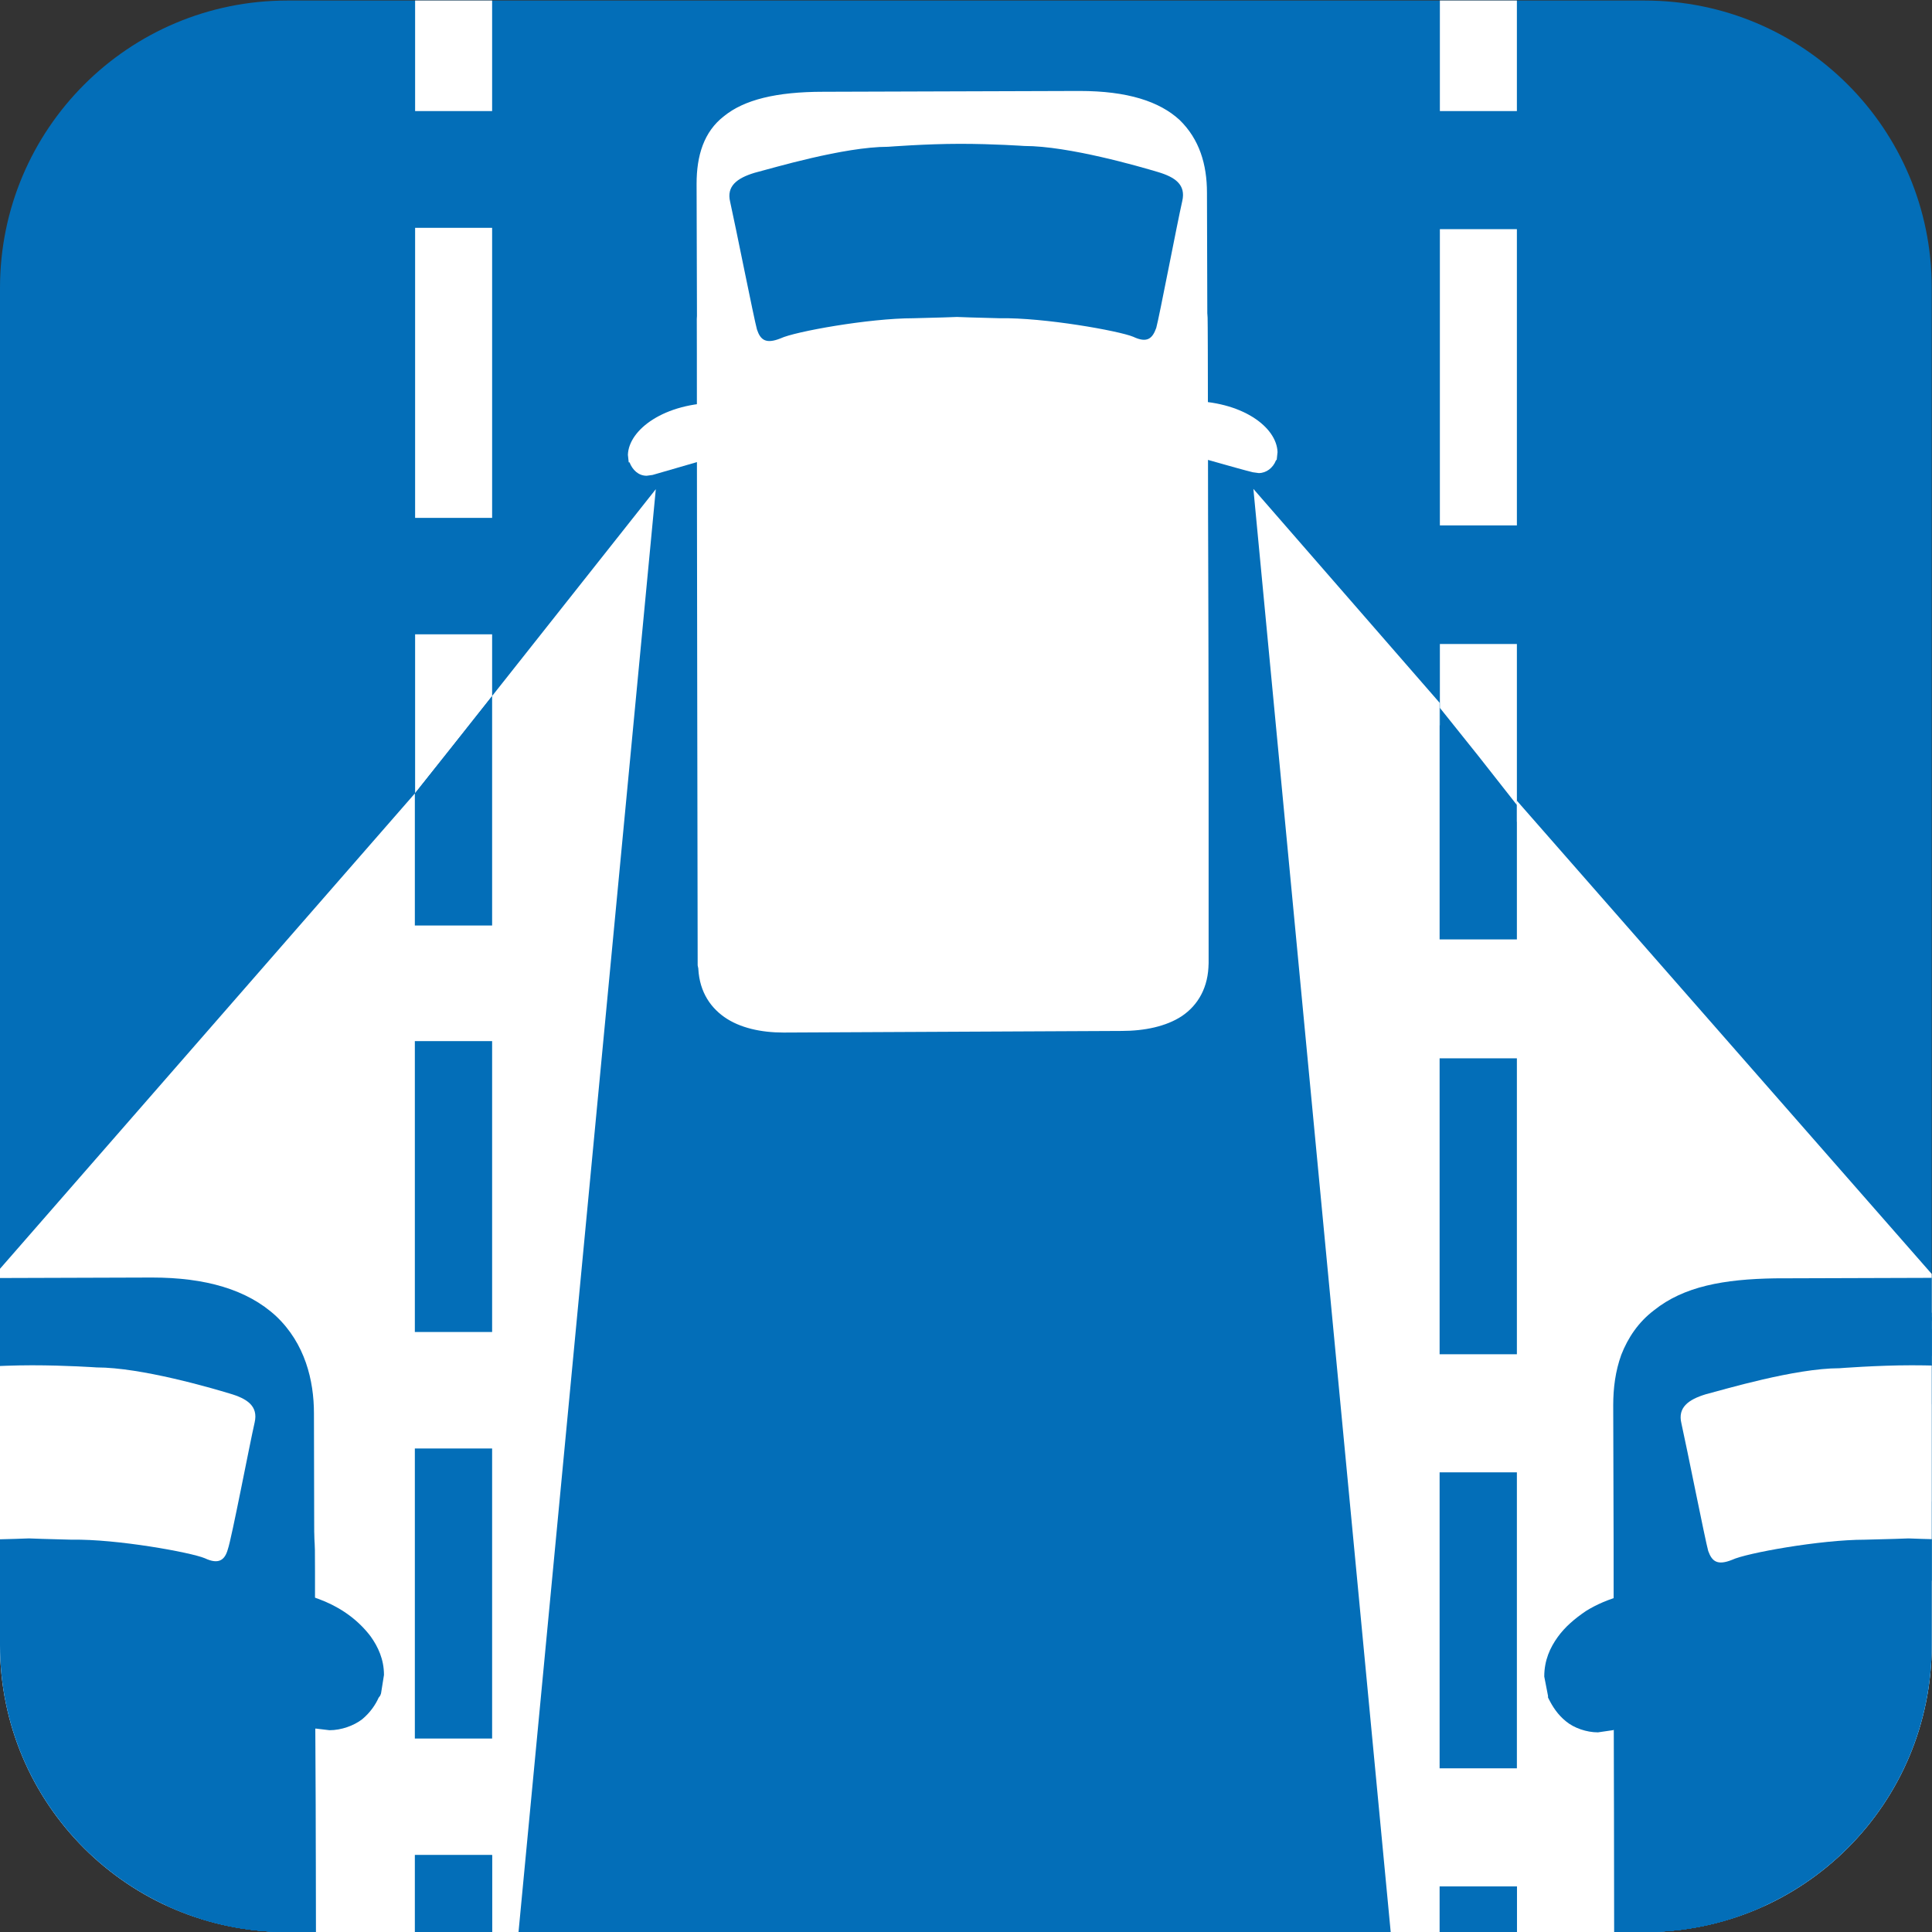 <?xml version="1.0" encoding="UTF-8"?><svg id="_レイヤー_1" xmlns="http://www.w3.org/2000/svg" width="25.4mm" height="25.4mm" xmlns:xlink="http://www.w3.org/1999/xlink" viewBox="0 0 72 72"><rect x="0" y="0" width="72" height="72" fill="#333333" stroke="none"/><defs><style>.cls-1{fill:none;}.cls-2{fill:#036eb8;}.cls-3{fill:#fff;}.cls-4{clip-path:url(#clippath);}</style><clipPath id="clippath"><path class="cls-1" d="M0,61.31V10.73C0,4.81,4.79.02,10.71.02h50.58c5.92,0,10.7,4.78,10.7,10.7v50.58c0,5.92-4.78,10.7-10.7,10.7H10.71C4.79,72.01,0,67.23,0,61.31"/></clipPath></defs><g class="cls-4"><path class="cls-2" d="M0,61.31V10.73C0,4.81,4.79.02,10.71.02h50.58c5.92,0,10.7,4.78,10.7,10.7v50.58c0,5.92-4.78,10.7-10.7,10.7H10.71C4.79,72.01,0,67.23,0,61.31"/><polygon class="cls-3" points="55.1 .02 53.66 .02 53.66 4.14 55.1 4.14 56.53 4.14 56.53 .02 55.1 .02"/><polygon class="cls-3" points="55.1 8.54 53.66 8.54 53.66 19.58 55.1 19.58 56.53 19.58 56.53 8.54 55.1 8.54"/><polygon class="cls-3" points="55.1 24 53.66 24 53.66 27.02 55.1 28.81 56.53 30.64 56.53 24 55.1 24"/><polygon class="cls-3" points="16.9 .02 15.47 .02 15.47 4.14 16.9 4.14 18.34 4.14 18.34 .02 16.9 .02"/><polygon class="cls-3" points="16.9 23.64 15.47 23.64 15.47 29.56 16.9 27.76 18.34 25.94 18.34 23.64 16.9 23.64"/><polygon class="cls-3" points="16.9 8.49 15.47 8.49 15.47 19.3 16.9 19.3 18.34 19.3 18.34 8.49 16.9 8.49"/><polygon class="cls-2" points="16.9 38.8 15.47 38.8 15.47 49.64 16.9 49.64 18.34 49.64 18.34 38.8 16.9 38.8"/><polygon class="cls-2" points="16.9 27.76 15.47 29.56 15.47 34.48 16.9 34.48 18.34 34.48 18.34 25.94 16.9 27.76"/><polygon class="cls-2" points="16.9 53.98 15.47 53.98 15.47 64.79 16.9 64.79 18.34 64.79 18.34 53.98 16.9 53.98"/><polygon class="cls-2" points="55.1 28.18 53.66 26.38 53.66 35.01 55.1 35.01 56.53 35.01 56.53 30 55.1 28.18"/><polygon class="cls-2" points="55.1 39.43 53.66 39.43 53.66 50.47 55.1 50.47 56.53 50.47 56.53 39.43 55.1 39.43"/><polygon class="cls-2" points="55.1 54.86 53.66 54.86 53.66 65.9 55.1 65.9 56.53 65.9 56.53 54.86 55.1 54.86"/><path class="cls-2" d="M27.63,36.39l-.36-1.41-1.13.3-1.02.25-.08,1.05v.11c0,.22.06.66.33,1.19.28.5.83,1,1.55,1.3l.06.03-.06-.03c.47.17.86.28,1.3.28.44.03.94-.14,1.27-.47.36-.3.47-.66.53-.86l.03-.14v-2.16l-1.24-.19-.06.41.19-.39-.14-.03-.06.41.19-.39-.08-.08-.58-.86-1,.25.36,1.41-1.22.8c.75,1.08,1.74,1.3,1.96,1.33l.19-1.44h-1.44v.75h1.44l-1.41-.3,1.24.25-.86-.94-.39.69,1.24.25-.86-.94.66.75v-1.02l-.66.28.66.75v-1.02.36l.06-.36h-.06v.36l.06-.36-.25-.06v-.03l-.17-.06-.22.28h.3l-.08-.28-.22.28h.3-1.24l1.24.08v-.08h-1.24l1.24.08-1.44-.11.36,1.41,1.13-.3-.36-1.38-1.22.8,1.22-.8"/><path class="cls-2" d="M43.43,36.34l-.36,1.41,1.16.28.36-1.41-1.47.08,1.11-.06h-1.11v.06l1.11-.06h-1.11.47l-.41-.25-.06.25h.47l-.41-.25.11.06-.08-.08-.03.03.11.06-.08-.08-.14.08h-.03l-.22.08h-.03l.06.36v-.36h-.06l.06.36v-.36,1.02l.66-.75-.66-.28v1.02l.66-.75-.86.94,1.24-.25-.39-.69-.86.94,1.24-.25-1.41.28h1.44v-.75l-1.47.03.25,1.41c.11,0,.41-.06.77-.28.36-.19.8-.53,1.16-1.08l-1.22-.77-.36,1.41.36-1.41-1.24-.77-.08.08.19.36-.06-.39-.14.03.19.36-.06-.39-1.22.19v2.13l.03.14c.06.19.17.55.5.86.36.33.86.5,1.3.5.44-.03.83-.11,1.3-.3h-.03c.75-.28,1.3-.8,1.58-1.3.28-.53.33-.97.33-1.19v-.08l-.05-1.08-2.21-.55-1.02-.25-.55.89,1.24.77"/><path class="cls-2" d="M41.13,37.28l-.03,1.44.5.03h.03l.17-.66-.33.61.17.06.17-.66-.33.61.58-1.13-.91.88.33.25.58-1.13-.91.88,1.02-.97-1.41.06c.03.44.25.75.39.91l1.02-.97-1.41.06,1.47-.06-1.47-.03v.08h1.19l-1.16-.28-.03.28h1.19l-1.16-.28,1.33.3-.64-1.19c-.33.14-.66.64-.69.88l1.33.3-.64-1.19.5.97v-1.08c-.06,0-.19-.03-.5.11l.5.97v-1.08l-12.8.03v1.44l1-1.05-.22-.22-1,1.05h1.47-1.38l.94,1.02c.17-.14.44-.5.44-1.02h-1.38l.94,1.02-.77-.8.36,1.08s.14-.03.41-.28l-.77-.8.36,1.08v-.03.03-.03.03l.47-.06,11.09-.03.03-1.44-.03-1.47-11.09.03c-.36.03-.69.03-1.02.11l-.58.17-.44.3c-.19.17-.47.55-.47,1.08v.64l.66.66.44.39,13.36-.06h.03l.5-.06c.28-.06.77-.36,1-.77.19-.44.17-.69.17-.77v-.03h-.89l.89.03v-.03h-.89l.89.03v-.11c-.03-.53-.3-.88-.5-1.05-.33-.28-.5-.33-.66-.39-.47-.14-.86-.17-1.36-.17h-.03l.03,1.47"/><path class="cls-3" d="M27.63,36.39l-1.13.28s-.06.75.97,1.16c1.02.41,1.11,0,1.11,0v-.75s-.53-.08-.94-.69"/><path class="cls-3" d="M27.63,36.39l-.08-.39-1.16.3-.25.08-.03.25v.06c-.03.19.11,1.05,1.22,1.49.36.14.64.19.89.19l.55-.17.19-.3v-1.16l-.3-.06v.03-.03.03-.03c-.06,0-.42-.08-.69-.53l-.17-.22-.25.06.08.39-.3.19c.5.75,1.13.86,1.19.86l.06-.36h-.36v.75h.36l-.36-.08.19.03-.14-.14-.06.11.19.03-.14-.14.03.06v-.06h-.03l.03.06v-.06h-.08c-.08,0-.3-.03-.61-.17-.77-.33-.72-.75-.75-.77h-.17.17-.17.17l-.36-.03.08.39,1.16-.3-.11-.36-.3.19.3-.19"/><path class="cls-2" d="M29.27,38.33v-1.44h-.06c-.64,0-1.11-.17-1.3-.3-.17-.14-.25-.17-.28-.64v-7.49c0-2.24-.06-19.58-.06-21.63v.03c0-.39.06-.69.11-.86.14-.28.19-.39.61-.61.42-.19,1.22-.36,2.43-.36l9.51-.03v-.08.08-.08.08c1.58,0,2.32.36,2.63.66.33.3.5.72.53,1.52,0,2.02.05,18.97.05,21.18v7.52c-.03.47-.11.5-.28.66-.22.14-.72.28-1.36.28l-12.56.06v2.9l12.56-.06c1.02,0,2.05-.17,2.99-.8.91-.61,1.58-1.77,1.52-3.04v-.69c0-1.71.03-4.87.03-6.83,0-2.21-.06-19.17-.08-21.21.03-1.22-.33-2.6-1.41-3.62-1.08-1-2.63-1.44-4.62-1.44h-.06l.03,1.44v-1.44l-9.51.03c-1.91.03-3.4.3-4.51,1.19-.58.44-.97,1.02-1.22,1.66-.22.61-.3,1.24-.3,1.88v-.03.03c0,2.02.06,19.36.06,21.6v7.49c-.03,1.24.61,2.43,1.52,3.04.94.61,1.96.8,2.96.8h.06v-1.47"/><path class="cls-2" d="M43.34,34.21s0,.75.03,1.69v-.03.03l-.22.28-.5.17-14.22.03-.55-.19-.14-.19-.03-.03v-1.71l-2.9.03v1.69c.03.97.5,1.77,1.13,2.35.64.58,1.49.97,2.49.97l14.24-.03c.97-.03,1.83-.41,2.49-.97.61-.58,1.08-1.38,1.11-2.38v-.03c-.03-.91-.03-1.66-.03-1.66h-2.9"/><path class="cls-2" d="M27.66,9.87l-.58-1.33c-.08.03-.58.25-1.13.72-.55.5-1.22,1.36-1.27,2.57v1.91c0,5.56.03,21.71.03,22.24,0,.39.19.77.36.97.33.39.58.47.8.55.58.22,1.08.25,1.63.25.42,0,.8-.03,1.22-.11.22-.06.42-.14.72-.3l.5-.44c.17-.22.3-.58.3-.94v-.08h-1.27,1.27-1.27,1.27-1.44l1.44.06v-.06h-1.44l1.44.06-1.47-.06,1.44.17.03-.11-1.47-.06,1.44.17-1.44-.17,1.41.36.03-.19-1.44-.17,1.41.36-1.41-.36,1.27.69.14-.33-1.41-.36,1.27.69-1.27-.69.97,1.08.3-.39-1.27-.69.97,1.08-.97-1.08v1.44c.44,0,.8-.22.97-.36l-.97-1.08v1.44-1.44l-.86,1.13c.17.14.5.3.86.3v-1.44l-.86,1.13.86-1.13-1.3.58c.06.11.08.28.44.55l.86-1.13-1.3.58,1.3-.58-1.41.28.11.3,1.3-.58-1.41.28,1.41-.28-1.44.11.03.17,1.41-.28-1.44.11.11-.03-.11.03.11-.03-.11.03v.06l.03.11.03.22.17.33.33.36c.17.14.5.33.89.33.55,0,.91-.3,1.05-.44.3-.36.3-.5.33-.58l.08-.25v-.19c.03-.44.03-3.18.06-19.8v-.14l-1.52-8.16-1.69.72.58,1.33-1.41.25,1.16,6.28,1.41-.28h-1.44c0,9.1-.03,14.05-.03,16.73,0,1.33,0,2.1-.03,2.52v.44l1.16.08-1.16-.14v.06l1.16.08-1.16-.14,1.41.17-1.38-.33-.03.17,1.41.17-1.38-.33,1.41.33-1.3-.61-.11.28,1.41.33-1.3-.61,1.3.61-1.02-1-.28.39,1.3.61-1.02-1,1.02,1v-1.44c-.53,0-.89.28-1.02.44l1.02,1v-1.44,1.44l.97-1.08c-.17-.17-.5-.36-.97-.36v1.44l.97-1.08-.97,1.08,1.35-.53c-.03-.08-.06-.25-.39-.55l-.97,1.08,1.35-.53-1.33.53,1.41-.25-.08-.28-1.33.53,1.41-.25-1.27.22,1.3-.08-.03-.14-1.27.22,1.3-.08-.17-.61-.28-.39c-.14-.14-.5-.41-1.02-.41-.44,0-.77.22-.97.36-.33.33-.33.5-.39.61l-.08.28v.33-.03h1.3l-1.05-.77c-.14.17-.25.47-.25.77h1.3l-1.05-.77.86.64-.42-1c-.06.03-.19.06-.44.36l.86.64-.42-1,.14.33-.11-.36-.03.03.14.33-.11-.36s-.28.06-.55.06l-.61-.06-.17.61.33-.53-.17-.08-.17.61.33-.53-.66,1.02,1-.69-.33-.33-.66,1.02,1-.69-1.11.77h1.33c.03-.33-.11-.61-.22-.77l-1.11.77h1.33v-.03c0-.5-.03-16.68-.03-22.21v-1.77l.3-.53.28-.19.08-.06h.03l-.3-.66.28.66h.03l-.3-.66.28.66-.58-1.33-1.41.25,1.41-.25"/><polygon class="cls-2" points="27.44 28.15 26.22 28.92 26.36 29.17 26.36 32.05 27.8 32.05 26.8 30.97 26.39 31.39 27.36 32.44 27.36 31 26.94 31 26.97 32.44 27.97 31.39 27.52 31 26.53 32.05 27.99 32.05 27.99 28.09 26.56 28.09 27.27 29.37 27.63 29.14 26.91 27.9 26.25 29.17 26.78 29.45 27.44 28.15 26.22 28.92 27.44 28.15 28.1 26.88 27.58 26.6 26.89 26.24 25.84 26.82 25.12 27.24 25.09 32.66 25.97 33.51 26.39 33.9 27.38 33.9 27.94 33.9 28.79 33.1 29.24 32.68 29.27 28.34 28.66 27.37 28.46 27.04 28.1 26.88 27.44 28.15"/><polygon class="cls-2" points="27.66 18.5 26.25 18.72 26.33 19.38 26.36 26.79 27.83 26.79 27.33 25.41 27.05 25.52 27.52 26.9 28.55 25.88 28.08 25.38 27.99 25.22 27.97 14.79 26.5 14.79 26.58 16.23 26.69 16.23 26.64 14.79 25.23 15.18 26.28 18.88 27.66 18.5 26.25 18.72 27.66 18.5 29.07 18.11 27.72 13.27 26.44 13.35 25.06 13.41 25.09 25.83 25.61 27.04 26.5 27.93 27.14 28.56 28.3 28.18 29.27 27.82 29.24 19.16 29.13 18.3 29.1 18.19 29.07 18.11 27.66 18.5"/><polygon class="cls-2" points="27.41 35.59 28.55 36.47 29.27 35.56 29.24 30.86 28.35 30.03 27.94 29.67 26.97 29.67 26.39 29.64 25.53 30.44 25.06 30.89 25.09 36.2 26.14 36.89 26.69 37.28 27.8 36.97 28.24 36.86 28.55 36.47 27.41 35.59 27 34.18 26.56 34.32 26.97 35.7 27.77 34.51 27.36 34.21 26.56 35.42 27.99 35.42 27.97 31.5 26.53 31.52 27.5 32.57 27.94 32.19 26.97 31.11 26.94 32.57 27.36 32.57 27.36 31.11 26.39 32.19 26.83 32.57 27.8 31.5 26.33 31.5 26.36 34.57 26.25 34.68 27.41 35.59 27 34.18 27.41 35.59"/><path class="cls-2" d="M26.91,13.71h-.17c-1.22,0-2.3.3-3.1.8-.41.28-.77.58-1.05.97-.28.39-.5.86-.5,1.47l.14.72v.06l.03.06c.14.28.33.55.64.8.3.28.77.44,1.19.44l.55-.08c.53-.14,2.99-.86,2.99-.86l-.8-2.79s-2.49.72-2.96.86l.03-.03.19.77v-.77h-.19l.19.77v-.77.97l.61-.77-.61-.19v.97l.61-.77-.41.53.61-.28-.19-.25-.41.53.61-.28-1.3.61,1.36-.5-.72.28h.77l-.06-.28-.72.28h.77-.58l.55.19.03-.19h-.58l.55.19-.19-.06.17.08.03-.03-.19-.06.17.08c0-.06.69-.58,1.8-.55h.08l.08-2.9"/><path class="cls-2" d="M43.29,9.84l-.55,1.33.28-.69-.28.69.28-.69-.28.69.41.28.25.44v1.16c.03,4.78.03,22.32.03,22.84h1.33l-1.02-.83c-.14.17-.3.47-.3.83h1.33l-1.02-.83.77.64-.36-.97s-.17.03-.41.33l.77.64-.36-.97.06.17-.03-.17h-.03l.06.17-.03-.17c-.05.03-.36.06-.64.06l-.53-.03h-.03l-.19.72.41-.61-.22-.11-.19.72.41-.61-.69,1,1.02-.66-.33-.33-.69,1,1.02-.66-1.13.72,1.33-.03c0-.25-.08-.53-.19-.69l-1.13.72,1.33-.03-1.44.03h1.44v-.06l-1-.03,1,.06v-.03l-1-.03,1,.06-1.41-.08,1.41.19v-.11l-1.41-.08,1.41.19-1.44-.19,1.38.41.06-.22-1.44-.19,1.38.41-1.38-.41,1.24.75.14-.33-1.38-.41,1.24.75-1.24-.75.91,1.11.33-.36-1.24-.75.91,1.11-.91-1.11v1.44c.39.03.75-.17.91-.33l-.91-1.11v1.44-1.44l-.86,1.19c.17.11.47.28.86.25v-1.44l-.86,1.19.86-1.19-1.33.64c.08.08.11.28.47.55l.86-1.19-1.33.64,1.33-.64-1.44.3.11.33,1.33-.64-1.44.3,1.38-.3-1.41.11.03.19,1.38-.3-1.41.11h.19-.19.19-.19l.03.06v.08l.03.14.08.25.22.39.36.3c.17.08.44.19.75.19.53,0,.91-.3,1.05-.47.3-.36.28-.47.33-.58l.06-.22v-.39c0-.83,0-4.48-.11-19.61l-1.47.03,1.44.25,1.13-6.25-1.44-.25-.55,1.33.55-1.33-1.41-.28-1.16,6.39v.14c.11,15.13.11,18.78.11,19.58v.14l.22.03-.22-.03.22.03-.22-.03,1.33.06-1.3-.14-.03.08,1.33.06-1.3-.14,1.41.14-1.41-.28v.14l1.41.14-1.41-.28,1.44.3-1.33-.61-.11.3,1.44.3-1.33-.61,1.33.61-1.08-1-.25.39,1.33.61-1.08-1,1.08,1v-1.47c-.55,0-.91.3-1.08.47l1.08,1v-1.47,1.47l.86-1.19c-.19-.14-.5-.28-.86-.28v1.47l.86-1.19-.86,1.19,1.3-.64c-.06-.11-.11-.28-.44-.55l-.86,1.19,1.3-.64-1.3.64,1.41-.3-.11-.33-1.3.64,1.41-.3-1.38.28,1.41-.11-.03-.17-1.38.28,1.41-.11-.19.03.19-.03-.19.03.19-.03v-.11l-.03-.14-.08-.28-.22-.36-.36-.3c-.19-.11-.47-.22-.75-.19-.41-.03-.77.17-.94.33-.33.3-.36.47-.41.58l-.08.3-.03.17v.17c0,.36.14.72.3.94.3.39.58.5.77.58.64.22,1.08.25,1.63.25.41,0,.83-.03,1.24-.11.22-.06.41-.11.69-.28l.5-.41c.19-.19.36-.58.36-1v-12c0-2.93,0-5.86-.03-8.1v-4.01c-.06-1.24-.75-2.1-1.3-2.57-.58-.47-1.08-.69-1.16-.72l-1.66-.69-.3,1.77,1.41.28"/><polygon class="cls-2" points="43.62 28.12 42.4 27.35 42.01 27.96 41.79 28.29 41.77 32.63 42.68 33.46 43.09 33.85 44.64 33.85 45.47 33.07 45.94 32.63 45.97 27.18 44.84 26.55 44.14 26.19 42.93 26.85 42.6 27.02 42.4 27.35 43.62 28.12 44.34 29.39 44.84 29.09 44.14 27.85 43.45 29.09 43.81 29.31 44.5 28.04 43.07 28.04 43.04 31.99 44.5 31.99 43.51 30.94 43.07 31.33 44.06 32.41 44.06 30.94 43.67 30.94 43.67 32.41 44.64 31.33 44.23 30.94 43.23 31.99 44.7 32.02 44.7 29.15 44.86 28.87 43.62 28.12 44.34 29.39 43.62 28.12"/><polygon class="cls-2" points="43.31 18.44 41.88 18.25 41.79 19.05 41.77 19.13 41.79 27.73 43.01 28.2 43.9 28.56 45.25 27.18 45.44 26.99 45.86 26.02 45.97 25.77 45.91 13.44 44.5 13.3 43.29 13.19 41.9 18.17 41.88 18.25 43.31 18.44 44.73 18.83 45.75 15.12 44.37 14.74 44.23 16.17 44.34 16.2 44.48 14.74 43.04 14.76 43.07 25.19 42.98 25.36 42.51 25.83 43.54 26.85 44.06 25.52 43.78 25.38 43.26 26.74 44.7 26.74 44.67 19.33 44.75 18.64 43.31 18.44 44.73 18.83 43.31 18.44"/><polygon class="cls-2" points="43.65 35.53 44.78 34.65 44.7 34.51 44.67 31.47 43.23 31.47 44.23 32.52 44.67 32.1 43.65 31.05 43.67 32.52 44.06 32.52 44.06 31.05 43.07 32.13 43.51 32.52 44.5 31.47 43.04 31.47 43.07 35.37 44.5 35.37 43.7 34.18 43.29 34.43 44.09 35.64 44.45 34.23 44.01 34.12 43.65 35.53 44.78 34.65 43.65 35.53 43.29 36.94 43.73 37.05 44.37 37.22 45.31 36.58 45.94 36.14 45.94 30.83 45.06 30 44.61 29.59 43.65 29.61 43.07 29.61 42.24 30.42 41.77 30.86 41.79 35.51 42.51 36.42 42.82 36.81 43.29 36.94 43.65 35.53"/><path class="cls-2" d="M44.14,16.56l.14-.03c.72,0,1.27.19,1.55.39l.22.19.14-.08-.17.06.03.03.14-.08-.17.06.58-.22h-.61l.03.22.58-.22h-.61.77l-.72-.25-.05.25h.77l-.72-.25,1.36.47-1.3-.64.55.28-.36-.47-.19.19.55.28-.36-.47.61.75v-.97l-.61.22.61.75v-.97.8l.19-.77-.19-.03v.8l.19-.77c-.19-.06-.97-.28-1.63-.47-.69-.17-1.3-.36-1.3-.36l-.8,2.79s2.46.69,2.99.86h.03l.53.06c.41,0,.88-.17,1.19-.41.33-.25.5-.55.64-.8l.03-.08.03-.08.11-.69c0-.58-.22-1.05-.5-1.44-.83-1.13-2.3-1.77-4.12-1.77h-.22l.08,2.9"/><path class="cls-2" d="M35.79,5.36v1.44h.03c.58,0,1.16.03,1.55.06.41.03.66.06.66.06h.17v-.14.14-.14.14c.61,0,1.63.17,2.52.36.91.22,1.69.44,2.05.53l.39-1.38-.44,1.38.22.08h.03l.25-.44-.41.28.17.17.25-.44-.41.28.64-.44h-.77l.14.44.64-.44h-.77.41l-.41-.08v.08h.41l-.41-.08,1.41.3-1.41-.33c-.11.47-.3,1.55-.53,2.57-.08.53-.19,1.02-.28,1.41l-.11.47-.03.14.58.19-.58-.22v.03l.58.19-.58-.22v.06l.72.28-.53-.55-.19.28.72.28-.53-.55.72.77v-1.05l-.72.28.72.77v-1.05.75l.19-.72-.19-.03v.75l.19-.72-.08.3.11-.3h-.03l-.08.3.11-.3h-.03c-.36-.17-.64-.22-1.05-.33-1.19-.25-3.04-.53-4.48-.53h-.14l.11,1.47.03-1.47h-.86l-.61-.03h-.22l-.06,1.08.11-1.08h-.06l-.06,1.08.11-1.08-.14,1.38.25-1.38h-.11l-.14,1.38.25-1.38-.25,1.44.47-1.38-.22-.06-.25,1.44.47-1.38-.47,1.38.8-1.19-.33-.19-.47,1.38.8-1.19-.8,1.19,1.16-.86-.36-.33-.8,1.19,1.16-.86-1.16.86h1.44c0-.39-.14-.69-.28-.86l-1.16.86h1.44-1.44l1,1.05c.17-.17.44-.53.44-1.05h-1.44l1,1.05-1-1.05.44,1.38c.08-.03.22-.03.55-.33l-1-1.05.44,1.38-.44-1.38.17,1.44.28-.06-.44-1.38.17,1.44-.17-1.27.06,1.27h.11l-.17-1.27.06,1.27h.11l.08.03.03-.77-.06.75.03.03.03-.77-.06.75.08-1.36-.19,1.36h.11l.08-1.36-.19,1.36.19-1.44-.41,1.38.22.06.19-1.44-.41,1.38.41-1.38-.77,1.22.36.17.41-1.38-.77,1.22.77-1.22-1.13.88.36.33.77-1.22-1.13.88,1.13-.88h-1.44c0,.39.17.72.3.88l1.13-.88h-1.44,1.44l-.97-1.08c-.14.14-.47.5-.47,1.08h1.44l-.97-1.08.97,1.08-.41-1.38c-.08.06-.19.03-.55.3l.97,1.08-.41-1.38.41,1.36-.19-1.41-.22.06.41,1.36-.19-1.41.17,1.24-.08-1.24h-.08l.17,1.24-.08-1.24h-.03c-.25,0-1.66.06-1.66.06l.03,1.44v-1.44c-.97,0-2.1.11-3.13.28-.53.08-1,.17-1.38.28-.41.08-.69.14-1.08.3l.64,1.33-.61-1.33.19.69v-.72l-.19.03.19.69v-.72,1.05l.77-.72-.77-.33v1.05l.77-.72-.61.58.72-.39-.11-.19-.61.58.72-.39-.3.17.33-.14-.03-.03-.3.17.33-.14v-.03.03c-.08-.28-.28-1.27-.47-2.21-.19-.97-.39-1.94-.5-2.41v.03l-.5.11h.5v-.11l-.5.11h.5-.75l.5.58.25-.58h-.75l.5.58-.19-.25.14.28.06-.03-.19-.25.14.28.22-.08h-.03.03c.33-.11,1.13-.33,2.02-.55.91-.19,1.94-.39,2.54-.39h.11s.33-.03.83-.06c.5-.03,1.16-.06,1.74-.06v-2.9c-1.33.03-2.79.14-2.82.14l.14,1.44-.03-1.44c-1.02,0-2.16.22-3.15.44-1,.22-1.88.5-2.18.58h-.03c-.39.11-.77.25-1.19.61-.44.3-.83,1-.8,1.66l.08.53c.08.39.3,1.49.53,2.52.08.53.19,1.02.28,1.41l.14.53.08.41.03.03c.08.22.17.53.47.83.3.36.89.61,1.36.58.41,0,.72-.11,1-.22l.03-.03-.22-.47.19.5.03-.03-.22-.47.19.5s.25-.08.58-.17c1-.22,2.77-.47,3.79-.44h.03s.44-.03.91-.03l.61-.03c.3,0,.55,0,.83-.14l.36-.25c.17-.14.5-.5.5-1.08,0-.36-.17-.69-.3-.88-.3-.36-.47-.39-.58-.44l-.33-.11c-.39-.03-.8-.06-1.19.14l-.39.25c-.17.17-.44.53-.44,1.05,0,.39.17.69.3.86.28.36.44.39.55.47l.3.08.19.03.41.03c.53,0,1.41.03,1.41.03h.14l-.11-1.36v1.36h.11l-.11-1.36v1.36h.03c.69,0,1.77.11,2.68.25.44.08.86.14,1.19.22l.39.08.11.03v.03l.17-.44-.19.41.03.03.17-.44-.19.41.61-1.33-.61,1.33c.28.11.58.25,1,.25.47,0,1.08-.25,1.36-.61.3-.33.42-.64.5-.86l-1.38-.44,1.36.47.11-.41c.14-.53.3-1.47.5-2.35.17-.91.36-1.8.42-2.1l.03-.03.06-.53c.03-.64-.36-1.33-.8-1.66-.42-.33-.83-.47-1.19-.58l-.03-.03c-.33-.08-1.19-.33-2.19-.55-1-.22-2.1-.44-3.15-.44h-.06l.03,1.44.11-1.44s-1.13-.11-2.46-.11h-.05.03v1.47"/><path class="cls-3" d="M29.27,38.33c-1.66.03-3.07-.64-3.07-2.38-.03-1.44,0-5.28,0-7.49s-.06-19.58-.08-21.6c0-2.05,1.05-3.26,4.59-3.29l9.51-.03c3.57,0,4.62,1.63,4.62,3.65s.06,18.97.08,21.18c-.03,2.24-.03,6.08-.03,7.52,0,1.74-1.38,2.41-3.07,2.41l-12.56.03"/><path class="cls-3" d="M29.27,38.33v-.14h-.06c-1.6-.03-2.85-.61-2.88-2.24v-7.49c0-2.24-.06-19.58-.06-21.6,0-1,.25-1.77.91-2.3.64-.53,1.77-.83,3.51-.83l9.51-.03h.03c3.51.03,4.4,1.52,4.42,3.48.03,2.02.08,18.97.08,21.18,0,1.94-.03,5.09-.03,6.83v.69c0,1.63-1.27,2.21-2.9,2.24l-12.56.06v.3l12.56-.06c.86,0,1.66-.17,2.24-.55.61-.41,1-1.08,1-1.99v-7.52c0-2.21-.06-19.17-.06-21.18,0-1.05-.28-1.99-1.02-2.71-.75-.69-1.94-1.08-3.73-1.08h-.03l-9.51.03c-1.77,0-2.96.3-3.71.91-.75.58-1.02,1.47-1.02,2.52,0,2.02.06,19.36.06,21.6v7.49c0,.91.39,1.55.97,1.96.58.41,1.38.58,2.21.58h.06v-.17"/><path class="cls-3" d="M44.81,34.21v1.69c.03.94-.97,1.88-2.16,1.88l-14.22.06c-1.19,0-2.16-.97-2.16-1.88v-1.69"/><path class="cls-3" d="M44.64,34.21s0,.75.03,1.69c0,.83-.91,1.71-2.02,1.74l-14.22.03c-.55,0-1.05-.22-1.41-.55-.39-.33-.58-.75-.58-1.16-.03-.94-.03-1.69-.03-1.69l-.14-.17-.17.17v1.69c.03,1.02,1.05,2.02,2.32,2.02l14.22-.03c1.27,0,2.3-1,2.32-2.05-.03-.94-.03-1.69-.03-1.69l-.14-.17-.17.17"/><path class="cls-3" d="M27.66,9.87s-1.49.64-1.55,2.02c0,.66.06,23.45.06,24.09,0,.41,2.6.44,2.6-.03,0-.8.06,4.48.06-19.83l-1.16-6.25"/><path class="cls-3" d="M27.66,9.87l-.06-.14s-1.58.64-1.63,2.16v1.85c0,5.53.03,21.71.03,22.24.06.28.3.3.55.39.25.06.61.08.94.08s.66-.03.91-.08c.25-.08.5-.14.53-.41v-.08h-.14.14-.14.14-.17.17-.17.17-.17l.17.03v-.03h-.17l.17.03-.17-.03.14.06.03-.03-.17-.03.14.06-.14-.06v.14l.14-.08-.14-.06v.14-.14l-.14.03.14.11v-.14l-.14.03.14-.03h-.14v.03l.14-.03h-.14v.11l.14.11.14-.11.03-.08c.03-.28.06-2.85.06-19.77v-.03l-1.16-6.25-.08-.11h-.14l.06.14-.14.03,1.16,6.25.14-.03h-.14c0,9.1-.03,14.05-.03,16.73,0,1.33,0,2.1-.03,2.54v.5l.11.03-.11-.03.11.03-.11-.03.14.03-.14-.06v.03l.14.03-.14-.06.14.06v-.14l-.14.08.14.06v-.14.14l.14-.08-.14-.06v.14l.14-.08-.11.08.14-.03-.03-.06-.11.08.14-.03v-.03l-.03-.08-.14-.08-.14.08v.17c-.03.08-.61.22-1.13.19-.33,0-.66-.03-.88-.08l-.25-.08-.06-.03-.03.03h.06l-.03-.03-.03.03h.06c0-.53-.06-16.7-.06-22.24v-1.83c.03-.66.39-1.11.75-1.44.36-.33.69-.47.69-.47l-.05-.14-.14.03.14-.03"/><polygon class="cls-3" points="27.44 28.15 27.83 28.76 27.8 32.05 27.36 32.44 26.97 32.44 26.53 32.05 26.56 28.09 26.91 27.9 27.44 28.15"/><polygon class="cls-3" points="27.44 28.15 27.11 28.37 27.44 28.87 27.41 31.88 27.22 32.08 27.11 32.08 26.91 31.88 26.94 28.32 27.11 28.23 26.91 27.9 26.75 28.23 27.27 28.48 27.44 28.15 27.11 28.37 27.44 28.15 27.61 27.82 27.11 27.54 26.91 27.46 26.36 27.76 26.17 27.87 26.14 32.21 26.69 32.71 26.8 32.82 27.36 32.82 27.52 32.82 28.05 32.33 28.19 32.21 28.19 28.76 28.19 28.65 27.77 27.96 27.69 27.87 27.61 27.82 27.44 28.15"/><polygon class="cls-3" points="27.66 18.5 27.8 19.27 27.83 26.79 27.52 26.9 26.83 26.21 26.56 25.52 26.5 14.79 26.64 14.79 27.66 18.5"/><polygon class="cls-3" points="27.66 18.5 27.3 18.55 27.41 19.3 27.44 26.52 27.39 26.55 27.52 26.9 27.8 26.63 27.16 25.99 26.91 25.44 26.89 14.79 26.5 14.79 26.53 15.18 26.64 15.15 26.64 14.79 26.25 14.9 27.3 18.61 27.66 18.5 27.3 18.55 27.66 18.5 28.05 18.39 26.91 14.4 26.5 14.4 26.14 14.43 26.17 25.6 26.5 26.38 26.53 26.43 27.41 27.32 27.94 27.15 28.19 27.07 28.16 19.24 28.05 18.44 28.05 18.41 28.05 18.39 27.66 18.5"/><polygon class="cls-3" points="27.41 35.59 27.8 35.06 27.8 31.5 27.36 31.11 26.97 31.11 26.53 31.52 26.56 35.42 26.97 35.7 27.41 35.59"/><polygon class="cls-3" points="27.41 35.59 27.69 35.81 28.1 35.31 28.19 35.2 28.19 31.33 27.63 30.83 27.5 30.72 26.97 30.72 26.8 30.72 26.28 31.22 26.14 31.36 26.17 35.62 26.75 36.03 26.89 36.11 27.5 35.95 27.63 35.92 27.69 35.81 27.41 35.59 27.3 35.2 27.03 35.28 26.91 35.23 26.91 31.69 27.11 31.5 27.22 31.5 27.41 31.66 27.44 34.92 27.11 35.34 27.41 35.59 27.3 35.2 27.41 35.59"/><path class="cls-3" d="M26.89,15.15c-2.24-.06-3.6,1.22-3.29,2.02.14.3.36.44.66.36.5-.14,2.96-.86,2.96-.86"/><path class="cls-3" d="M26.89,15.01h-.14c-1.99,0-3.32,1-3.35,1.94l.03.28h.03c.11.28.33.5.64.5l.22-.03c.5-.14,2.96-.86,2.96-.86l-.08-.3s-2.49.72-2.96.86l-.14.03-.36-.3-.14.06.14-.06-.03-.17c0-.3.25-.72.8-1.05.53-.33,1.3-.58,2.24-.58h.14v-.3"/><path class="cls-3" d="M43.29,9.84s1.49.61,1.55,1.99c.03.66.06,23.45.06,24.06,0,.44-2.6.5-2.6.03,0-.83.03,4.45-.14-19.83l1.13-6.25"/><path class="cls-3" d="M43.29,9.84l-.06.14s.36.14.72.44c.36.3.72.77.75,1.41.03.66.03,23.45.03,24.06h.03-.03.03-.03c-.03.08-.64.22-1.19.19-.33,0-.61-.03-.83-.08l-.25-.08-.03-.03v.03-.03.03-.08l-.11-.03.11.03-.11-.03.11.03-.14-.03.14.06v-.03l-.14-.03.14.06-.14-.06v.17l.14-.11-.14-.06v.17-.17l-.17.06.17.11v-.17l-.17.06.14-.06-.14.03v.03l.14-.06-.14.03v.08l.03.03.14.08.14-.08v-.28c0-.8,0-4.45-.11-19.58h-.17.17l1.13-6.25h-.17l-.06.14.06-.14-.14-.06-1.13,6.28v.03c.11,15.13.11,18.78.11,19.58v.19h.03-.03.03-.03.14l-.14-.03v.03h.14l-.14-.03.17.06-.14-.08-.03.03.17.06-.14-.08.14.08v-.17l-.14.08.14.08v-.17.17l.14-.06-.14-.11v.17l.14-.06-.14.03h.14v-.03l-.14.03h.14v-.11l-.14-.08-.17.11v.14c.03.28.28.33.5.39.25.06.58.08.91.08s.69-.03.97-.08c.25-.08.5-.11.53-.41,0-.61,0-23.4-.03-24.06-.08-1.52-1.63-2.13-1.66-2.16l-.14.03-.06.08.14.06"/><polygon class="cls-3" points="43.62 28.12 43.26 28.7 43.23 31.99 43.67 32.41 44.06 32.41 44.5 31.99 44.5 28.04 44.14 27.85 43.62 28.12"/><polygon class="cls-3" points="43.62 28.12 43.31 27.9 42.93 28.51 42.87 28.59 42.84 31.99 42.84 32.16 43.4 32.69 43.51 32.77 44.2 32.77 44.75 32.27 44.86 32.16 44.89 27.82 44.31 27.49 44.14 27.4 43.45 27.79 43.34 27.85 43.31 27.9 43.62 28.12 43.81 28.45 44.14 28.26 44.34 28.37 44.5 28.04 44.14 28.04 44.12 31.83 43.92 32.02 43.81 32.02 43.62 31.83 43.62 28.81 43.95 28.32 43.62 28.12 43.81 28.45 43.62 28.12"/><polygon class="cls-3" points="43.31 18.44 43.23 19.24 43.26 26.74 43.54 26.85 44.23 26.16 44.5 25.47 44.48 14.74 44.37 14.74 43.31 18.44"/><polygon class="cls-3" points="43.31 18.44 42.95 18.39 42.84 19.19 42.84 19.22 42.87 27.02 43.4 27.21 43.62 27.29 44.5 26.43 44.53 26.38 44.86 25.6 44.89 25.55 44.86 14.4 44.39 14.35 44.09 14.32 42.95 18.36 42.95 18.39 43.31 18.44 43.7 18.55 44.73 14.85 44.37 14.74 44.34 15.12 44.45 15.12 44.48 14.74 44.09 14.76 44.14 25.38 43.9 25.96 43.45 26.41 43.4 26.41 43.26 26.74 43.62 26.74 43.59 19.27 43.7 18.5 43.31 18.44 43.7 18.55 43.31 18.44"/><polygon class="cls-3" points="43.65 35.53 43.26 35.01 43.23 31.47 43.65 31.05 44.06 31.05 44.5 31.47 44.5 35.37 44.09 35.64 43.65 35.53"/><polygon class="cls-3" points="43.65 35.53 43.95 35.28 43.62 34.87 43.59 31.63 43.81 31.44 43.9 31.44 44.12 31.63 44.12 35.17 44.03 35.23 43.73 35.17 43.65 35.53 43.95 35.28 43.65 35.53 43.56 35.89 44.01 36 44.17 36.06 44.73 35.7 44.89 35.56 44.86 31.3 44.31 30.78 44.2 30.67 43.65 30.67 43.51 30.67 42.95 31.19 42.84 31.3 42.87 35.15 43.34 35.75 43.42 35.87 43.56 35.89 43.65 35.53"/><path class="cls-3" d="M44.12,15.1c2.24-.06,3.57,1.19,3.29,1.99-.14.3-.36.47-.66.39-.5-.14-2.96-.86-2.96-.86"/><path class="cls-3" d="M44.12,15.26h.17c.94,0,1.71.22,2.24.55.53.33.77.75.77,1.05l-.03.17.14.06-.14-.06-.36.3-.14-.03c-.47-.11-2.96-.83-2.96-.83l-.08.3s2.49.72,2.96.83l.22.03c.28,0,.53-.19.64-.47l.03-.03.03-.28c-.03-.94-1.33-1.91-3.32-1.91h-.19l.03.3"/><path class="cls-2" d="M35.79,5.36c1.24,0,2.38.08,2.38.08,1.66,0,4.31.77,4.98.97.64.19,1.05.47.91,1.08-.19.83-.86,4.34-.97,4.73-.14.39-.33.58-.86.33-.53-.22-3.32-.72-4.98-.69,0,0-2.38-.06-1.58-.06s-1.63.06-1.63.06c-1.66,0-4.43.5-4.95.75-.55.22-.75.06-.88-.33-.11-.39-.8-3.87-1-4.76-.14-.58.25-.88.91-1.08.66-.17,3.32-.97,4.98-.97,0,0,1.41-.11,2.68-.11"/><path class="cls-3" d="M41.13,37.28c.58,0,1.05.08,1.08.19,0,.11.03.22-.25.22l-12.8.03-.22-.22c0-.11.5-.19,1.08-.19l11.12-.03"/><path class="cls-3" d="M41.13,37.28v.36c.28,0,.53.03.69.06l.14.06.05-.14-.11.11.06.03.05-.14-.11.11.22-.25-.3.03.08.22.22-.25-.3.03.39-.03h-.39v.06l.25.03-.14-.22-.11.19.25.03-.14-.22.11.17-.03-.19-.08.03.11.17-.03-.19h-.05l-12.64.06-.11-.11-.28.25h.39-.3l.22.25.08-.25h-.3l.22.25-.14-.11.08.14.06-.03-.14-.11.08.14s.41-.11.83-.08l11.12-.06v-.75l-11.12.03c-.3,0-.61.03-.83.08l-.3.08-.19.11-.14.3v.17l.36.33.11.11,12.97-.03.44-.17.14-.39v-.06c-.03-.33-.22-.39-.3-.41-.28-.14-.66-.17-1.13-.17v.39"/><path class="cls-3" d="M18.34,25.94v8.55h-2.88v-4.92l-26,29.79,7.16,15.54,9.43,2.54,12.78-.25,5.61-58.96-6.11,7.72ZM18.34,75.08h-2.88v-5.95h2.88v5.95ZM18.34,64.79h-2.88v-10.81h2.88v10.81ZM18.34,49.64h-2.88v-10.84h2.88v10.84Z"/><polygon class="cls-2" points="16.9 69.14 15.47 69.14 15.47 75.08 16.9 75.08 18.34 75.08 18.34 69.14 16.9 69.14"/><path class="cls-3" d="M56.53,29.84v5.17h-2.88v-8.82l-6.94-7.97,5.61,58.96,12.75.25,9.46-2.54,7.14-16.37-25.14-28.68ZM56.53,76.27h-2.88v-5.97h2.88v5.97ZM56.53,65.9h-2.88v-11.03h2.88v11.03ZM56.53,50.47h-2.88v-11.03h2.88v11.03Z"/><polygon class="cls-2" points="55.1 70.3 53.66 70.3 53.66 76.27 56.53 76.27 56.53 70.3 55.1 70.3"/><path class="cls-2" d="M-5.3,83.85v-1.44h-.06c-.64,0-1.11-.17-1.3-.3-.19-.14-.25-.17-.28-.64v-7.49c0-2.24-.06-19.58-.06-21.63v.03c0-.39.03-.66.11-.86.11-.28.19-.39.61-.61.41-.19,1.19-.36,2.41-.36l9.54-.03v-.08.08-.08.08c1.58,0,2.3.36,2.63.66.33.3.5.72.5,1.52.03,2.02.06,18.97.08,21.18,0,1.94-.03,5.09-.03,6.83v.69c-.03.47-.08.5-.28.66-.19.14-.69.28-1.33.28l-12.56.06v2.9l12.56-.06c1.02,0,2.05-.17,2.96-.8.94-.58,1.58-1.77,1.55-3.04v-.69c0-1.71.03-4.87.03-6.83-.03-2.21-.08-19.17-.08-21.21,0-1.22-.33-2.6-1.41-3.62-1.08-1-2.65-1.44-4.62-1.44h-.06l.03,1.44v-1.44l-9.51.03c-1.94.03-3.4.3-4.54,1.19-.55.44-.97,1.02-1.19,1.66-.22.61-.3,1.24-.3,1.88v-.03.03c0,2.02.06,19.36.06,21.6v7.49c-.03,1.24.61,2.43,1.52,3.04.91.61,1.96.8,2.96.8h.06v-1.47"/><path class="cls-2" d="M8.72,55.36l-.55,1.33.28-.69-.3.69h.03l.28-.69-.3.69.41.28.25.44h.03v1.16c.03,4.78.03,22.32.03,22.84h1.33l-1.02-.83c-.14.17-.3.47-.3.83h1.33l-1.02-.83.77.64-.36-.97s-.17.03-.41.33l.77.64-.36-.97.06.17-.06-.17.06.17-.06-.17s-.36.06-.64.06l-.53-.03-.22.72.44-.61-.22-.11-.22.72.44-.61-.72,1,1.02-.66-.3-.33-.72,1,1.02-.66-1.11.72,1.33-.03c0-.25-.11-.53-.22-.69l-1.11.72,1.33-.03-1.47.03h1.47v-.06l-1-.03,1,.06v-.03l-1-.03,1,.06-1.41-.08,1.38.19.03-.11-1.41-.08,1.38.19-1.41-.19,1.38.41.03-.22-1.41-.19,1.38.41-1.41-.41,1.27.75.14-.33-1.41-.41,1.27.75-1.27-.75.94,1.11.33-.36-1.27-.75.94,1.11-.94-1.11v1.44c.42.03.77-.17.94-.33l-.94-1.11v1.44-1.44l-.83,1.19c.17.11.47.28.83.25v-1.44l-.83,1.19.83-1.19-1.3.64c.06.08.11.28.47.55l.83-1.19-1.3.64,1.3-.64-1.41.3.11.33,1.3-.64-1.41.3,1.38-.3-1.41.14.03.17,1.38-.3-1.41.14.19-.03h-.19v.03l.19-.03h-.19v.14l.03.14.08.25.22.39.36.3c.19.11.47.19.77.19.53,0,.91-.3,1.05-.47.3-.36.28-.47.33-.55l.06-.25v-.39c0-.83-.03-4.48-.14-19.61l-1.44.03,1.44.25,1.11-6.25-1.41-.25-.55,1.33.55-1.33-1.44-.28-1.16,6.39v.14c.11,15.13.14,18.78.14,19.58v.14l.22.03-.22-.03.22.03-.22-.03,1.33.06-1.33-.14v.08l1.33.06-1.33-.14,1.44.17-1.41-.3-.03.14,1.44.17-1.41-.3,1.41.3-1.3-.61-.11.3,1.41.3-1.3-.61,1.33.61-1.08-1-.25.39,1.33.61-1.08-1,1.08,1v-1.47c-.55,0-.94.3-1.08.47l1.08,1v-1.47,1.47l.83-1.19c-.17-.14-.47-.28-.83-.28v1.47l.83-1.19-.83,1.19,1.3-.64c-.06-.11-.11-.28-.47-.55l-.83,1.19,1.3-.64-1.3.64,1.41-.3-.11-.33-1.3.64,1.41-.3-1.38.28,1.41-.11-.03-.17-1.38.28,1.41-.11-.19.03.19-.03-.19.03.19-.03v-.03l-.03-.08v-.14l-.11-.28-.22-.36-.36-.3c-.17-.11-.44-.22-.75-.19-.39-.03-.75.17-.91.33-.36.3-.39.47-.44.58l-.08.3v.33c0,.36.14.72.3.94.3.39.58.5.77.58.61.22,1.08.25,1.6.25.44,0,.86-.03,1.27-.11.19-.06.41-.11.69-.28l.5-.41c.17-.19.36-.58.36-1v-12c0-2.93-.03-5.86-.03-8.1v-2.77c0-.69,0-1.08-.03-1.24-.03-1.24-.72-2.1-1.3-2.57-.55-.47-1.05-.69-1.13-.72l-1.66-.69-.33,1.77,1.44.28"/><polygon class="cls-2" points="9.05 73.64 7.83 72.87 7.44 73.48 7.22 73.81 7.2 78.15 8.11 78.98 8.52 79.37 10.04 79.37 10.9 78.59 11.37 78.15 11.37 72.7 10.27 72.07 9.57 71.71 8.36 72.37 8.03 72.54 7.83 72.87 9.05 73.64 9.74 74.92 10.27 74.61 9.57 73.37 8.86 74.61 9.24 74.83 9.93 73.56 8.47 73.56 8.47 77.52 9.91 77.52 8.94 76.46 8.5 76.85 9.49 77.93 9.49 76.46 9.08 76.46 9.08 77.93 10.07 76.85 9.63 76.46 8.66 77.52 10.1 77.54 10.13 74.67 10.29 74.42 9.05 73.64 9.74 74.92 9.05 73.64"/><polygon class="cls-2" points="8.74 63.96 7.31 63.77 7.2 64.57 7.2 64.66 7.22 73.26 8.41 73.73 9.3 74.09 10.68 72.7 10.87 72.51 11.26 71.54 11.37 71.29 11.34 58.96 9.91 58.82 8.72 58.71 7.33 63.69 7.31 63.77 8.74 63.96 10.15 64.35 11.18 60.65 9.8 60.26 9.66 61.7 9.77 61.72 9.91 60.26 8.44 60.29 8.47 70.71 8.41 70.88 7.91 71.35 8.97 72.37 9.49 71.04 9.21 70.91 8.66 72.26 10.13 72.26 10.1 64.85 10.18 64.16 8.74 63.96 10.15 64.35 8.74 63.96"/><path class="cls-2" d="M9.57,62.08l.14-.03c.72,0,1.24.22,1.55.39l.22.19.14-.08-.17.06.03.03.14-.08-.17.06.55-.22h-.58l.03.22.55-.22h-.58.77l-.75-.25-.03.25h.77l-.75-.25,1.38.47-1.3-.64.55.28-.39-.47-.17.19.55.28-.39-.47.61.75v-.97l-.61.22.61.75v-.97.8l.19-.77-.19-.03v.8l.19-.77h.03c-.22-.06-.97-.28-1.63-.47-.69-.17-1.3-.36-1.3-.36l-.8,2.79s2.46.69,2.99.86h.03l.5.06c.44,0,.91-.17,1.22-.41.3-.25.5-.55.61-.8l.06-.08.03-.08.11-.69c0-.58-.22-1.05-.5-1.44-.86-1.13-2.3-1.74-4.12-1.77h-.25l.11,2.9"/><path class="cls-2" d="M1.19,50.88l.03,1.44h.03c.58,0,1.13.03,1.55.06.41.03.66.06.66.06h.17l-.03-.14v.14h.03l-.03-.14v.14c.64,0,1.66.17,2.54.36.91.22,1.69.44,2.02.53l.39-1.38-.41,1.38.22.08.25-.44-.39.28.14.17.25-.44-.39.28.64-.44h-.8l.17.44.64-.44h-.8.44l-.41-.08-.03.08h.44l-.41-.08,1.41.3-1.41-.33c-.11.47-.33,1.55-.53,2.57-.11.53-.19,1.02-.28,1.41l-.11.47-.03.14.58.19-.58-.22v.03l.58.19-.58-.22v.03l-.03.03.75.28-.53-.55-.22.28.75.28-.53-.55.72.77v-1.05l-.72.28.72.77v-1.05.75l.19-.72-.19-.03v.75l.19-.72-.08.3.11-.3h-.03l-.08.3.11-.3h-.03c-.36-.17-.64-.22-1.05-.33-1.19-.25-3.07-.53-4.51-.53h-.11l.11,1.47.03-1.47h-.88l-.58-.03h-.22l-.06,1.08.11-1.08h-.06l-.06,1.08.11-1.08-.14,1.38.25-1.38h-.11l-.14,1.38.25-1.38-.28,1.44.5-1.38-.22-.06-.28,1.44.5-1.38-.5,1.38.83-1.19-.33-.19-.5,1.38.83-1.19-.83,1.19,1.16-.86-.33-.33-.83,1.19,1.16-.86-1.16.86h1.47c0-.39-.17-.69-.3-.86l-1.16.86h1.47H.92l1.02,1.05c.17-.17.44-.53.44-1.05H.92l1.02,1.05-1.02-1.05.44,1.38c.11-.03.22-.03.58-.33l-1.02-1.05.44,1.38-.44-1.38.19,1.44.25-.06-.44-1.38.19,1.44-.17-1.27.06,1.27h.11l-.17-1.27.06,1.27h.08l.11.03v-.77l-.03.75.03.03v-.77l-.03.75.08-1.36-.19,1.36h.11l.08-1.36-.19,1.36.19-1.44-.44,1.38.25.06.19-1.44-.44,1.38.44-1.38-.77,1.22.33.17.44-1.38-.77,1.22.77-1.22-1.13.89.36.33.77-1.22-1.13.89,1.13-.89H-.19c0,.39.14.72.3.89l1.13-.89H-.19h1.44l-.97-1.08c-.17.14-.47.5-.47,1.08h1.44l-.97-1.08.97,1.08-.44-1.38c-.08.06-.17.03-.53.3l.97,1.08-.44-1.38.44,1.36-.22-1.41-.22.06.44,1.36-.22-1.41.19,1.24-.11-1.24h-.08l.19,1.24-.11-1.24c-.28,0-1.69.06-1.69.06l.03,1.44v-1.44c-.94,0-2.1.14-3.13.28-.5.08-.97.17-1.38.28-.41.08-.69.14-1.05.3l.61,1.33-.58-1.33.19.69v-.72l-.19.03.19.69v-.72,1.05l.75-.72-.75-.33v1.05l.75-.72-.61.58.75-.39-.14-.19-.61.58.75-.39-.33.17.36-.14-.03-.03-.33.17.36-.14-.03-.03.03.03c-.08-.28-.28-1.24-.47-2.21-.22-.97-.41-1.94-.53-2.41v.03l-.47.11h.5l-.03-.11-.47.11h.5-.75l.47.58.28-.58h-.75l.47.58-.19-.25.17.28.03-.03-.19-.25.17.28.22-.08h-.03c.36-.11,1.13-.33,2.05-.55.91-.19,1.94-.39,2.54-.39h.08s.36-.03.86-.06c.5-.03,1.13-.06,1.72-.06h.03l-.03-1.44v-1.47c-1.33.03-2.77.14-2.79.14l.11,1.44v-1.44c-1.05,0-2.16.22-3.18.44-1,.25-1.85.5-2.19.58-.39.11-.77.28-1.22.61-.41.3-.8,1-.77,1.66l.05.53c.11.39.33,1.49.53,2.52.11.53.22,1.02.3,1.41l.11.53.11.41.03.03h-.03c.08.22.19.53.5.83.3.36.88.61,1.35.58.39,0,.72-.11,1-.22l.03-.03-.22-.47.19.5.03-.03-.22-.47.19.5s.25-.08.58-.17c.97-.22,2.77-.47,3.76-.44h.06s.44-.03.88-.03l.64-.03c.3,0,.53,0,.83-.14l.36-.25c.17-.14.47-.5.5-1.08,0-.36-.17-.69-.3-.88-.3-.36-.47-.39-.58-.44l-.33-.11c-.39-.03-.83-.06-1.19.14l-.39.25c-.17.17-.44.55-.44,1.05,0,.39.17.69.3.89.28.33.44.39.55.44l.3.11h.19l.39.03c.53,0,1.44.03,1.44.03h.14l-.11-1.36v1.36h.11l-.11-1.36v1.36c.72,0,1.77.11,2.68.25.47.08.88.14,1.22.22l.39.08.08.03.03.03.17-.44-.19.41.03.03.17-.44-.19.41.58-1.33-.61,1.33c.28.11.61.25,1.02.25.47,0,1.05-.25,1.36-.61.3-.33.39-.64.47-.86l-1.38-.44,1.38.47.11-.41c.11-.53.3-1.47.47-2.35.19-.91.36-1.8.44-2.1v-.03l.06-.53c.03-.64-.36-1.33-.77-1.66-.42-.33-.83-.47-1.19-.58l-.03-.03h-.03c-.3-.08-1.16-.33-2.16-.55-1-.22-2.13-.44-3.18-.44h-.03l.03,1.44.11-1.44s-1.16-.11-2.46-.11h-.08.03v1.47"/><path class="cls-2" d="M-5.3,83.85c-1.66.03-3.07-.64-3.1-2.38,0-1.44.03-5.28.03-7.49s-.06-19.58-.08-21.6c0-2.05,1.05-3.26,4.59-3.26l9.51-.06c3.57,0,4.62,1.63,4.62,3.65s.06,18.97.06,21.18v7.52c0,1.74-1.41,2.41-3.07,2.41l-12.56.03"/><path class="cls-2" d="M-5.3,83.85v-.14h-.06c-1.6-.03-2.88-.61-2.88-2.24v-7.49c0-2.24-.06-19.58-.06-21.6,0-1,.25-1.77.89-2.3.66-.53,1.8-.83,3.54-.83l9.51-.03h.03c3.51.03,4.4,1.52,4.42,3.48,0,2.02.06,18.97.08,21.18,0,1.94-.03,5.12-.03,6.83v.69c0,1.63-1.27,2.21-2.9,2.24l-12.56.06v.3l12.56-.06c.86,0,1.63-.17,2.24-.55.61-.41.97-1.08.97-1.99v-.69c0-1.71.03-4.89.03-6.83-.03-2.21-.06-19.17-.08-21.18,0-1.05-.25-1.99-1-2.71-.75-.69-1.94-1.08-3.73-1.08h-.03l-9.51.03c-1.8,0-2.96.3-3.71.91-.77.58-1.05,1.47-1.02,2.52,0,2.02.06,19.36.06,21.6v7.49c0,.91.36,1.58.97,1.96.58.41,1.38.58,2.21.58h.06v-.17"/><path class="cls-2" d="M8.72,55.36s1.49.61,1.55,1.99c.03.66.03,23.45.03,24.06,0,.44-2.6.5-2.6.03,0-.83.06,4.45-.11-19.83l1.13-6.25"/><path class="cls-2" d="M8.72,55.36l-.06.14s.36.14.72.44c.36.3.72.77.72,1.41.03.66.06,23.45.06,24.06h.03-.03.03-.03c-.03.08-.64.22-1.22.19-.3,0-.61-.03-.8-.08l-.25-.08-.03-.03-.03.03h.03v-.03l-.03.03h.03v-.08l-.11-.03.11.03-.11-.03.11.03-.14-.03.14.06v-.03l-.14-.03.14.06-.17-.06v.17l.17-.11-.17-.06v.17-.17l-.14.06.14.11v-.17l-.14.06.14-.06-.14.03v.03l.14-.06-.14.03v.11l.17.08.14-.08v-.28c0-.8-.03-4.45-.11-19.58h-.17.14l1.13-6.22-.14-.03-.06.14.06-.14-.17-.06-1.11,6.28-.03.03c.11,15.13.14,18.78.14,19.58v.19h.03-.03.03-.03l.14.03-.14-.06v.03l.14.03-.14-.06.14.06-.14-.08v.03l.14.06-.14-.08.17.08v-.17l-.17.08.17.08v-.17.17l.14-.06-.14-.11v.17l.14-.06-.14.03h.14v-.03l-.14.03h.14v-.08l-.03-.03-.14-.08-.14.11v.14c.03.28.25.33.5.39.25.06.55.08.89.08.36,0,.69-.03.97-.08.28-.08.53-.11.55-.41,0-.61-.03-23.4-.03-24.06-.08-1.52-1.66-2.13-1.66-2.16l-.14.03-.08.08.17.06"/><polygon class="cls-2" points="8.74 63.96 8.63 64.77 8.66 72.26 8.97 72.37 9.66 71.68 9.93 70.99 9.91 60.26 9.8 60.26 8.74 63.96"/><polygon class="cls-2" points="8.74 63.96 8.38 63.91 8.27 64.71 8.27 64.74 8.3 72.54 8.83 72.73 9.05 72.81 9.91 71.96 9.96 71.9 10.29 71.13 10.32 71.07 10.29 59.93 9.82 59.87 9.49 59.84 8.38 63.88 8.38 63.91 8.74 63.96 9.1 64.07 10.15 60.37 9.8 60.26 9.74 60.65 9.88 60.65 9.91 60.26 9.52 60.29 9.55 70.91 9.33 71.49 8.86 71.93 8.8 71.93 8.66 72.26 9.05 72.26 9.02 64.79 9.13 64.02 8.74 63.96 9.1 64.07 8.74 63.96"/><path class="cls-2" d="M9.52,60.62c2.24-.06,3.6,1.19,3.32,1.99-.14.3-.36.47-.66.39-.5-.14-2.99-.83-2.99-.83"/><path class="cls-2" d="M9.52,60.78h.19c.94,0,1.71.25,2.21.55.53.33.8.75.8,1.05l-.03.17.14.06-.14-.06-.39.3-.11-.03c-.5-.11-2.96-.83-2.96-.83l-.08.3s2.46.72,2.96.83l.19.03c.3,0,.53-.19.66-.47v-.03l.06-.28c-.03-.91-1.33-1.91-3.32-1.91h-.19v.3"/><path class="cls-3" d="M1.19,50.88c1.27,0,2.41.08,2.41.08,1.66,0,4.29.77,4.95.97.66.19,1.08.47.94,1.08-.19.83-.86,4.34-1,4.73-.11.39-.33.58-.86.33-.53-.22-3.29-.72-4.95-.69,0,0-2.38-.06-1.6-.06s-1.63.06-1.63.06c-1.63,0-4.43.5-4.95.75-.53.22-.72.06-.86-.33-.14-.39-.8-3.87-1.02-4.76-.14-.58.28-.88.94-1.08.66-.17,3.32-.97,4.95-.97,0,0,1.44-.11,2.68-.11"/><path class="cls-2" d="M64.72,83.85v-1.44h-.06c-.64,0-1.11-.17-1.3-.3-.17-.14-.25-.17-.28-.64v-7.49c0-2.24-.06-19.58-.06-21.63v.03c0-.39.06-.66.11-.86.14-.28.19-.39.61-.61.41-.19,1.22-.36,2.43-.36l9.51-.03v-.08.08-.08.08c1.58,0,2.32.36,2.63.66.33.3.5.72.53,1.52,0,2.02.06,18.97.06,21.18v7.52c-.03.47-.11.5-.28.66-.22.14-.72.28-1.36.28l-12.56.06v2.9l12.56-.06c1.02,0,2.05-.17,2.99-.8.91-.58,1.58-1.77,1.52-3.04v-.69c0-1.71.03-4.87.03-6.83,0-2.21-.06-19.17-.08-21.21.03-1.22-.33-2.6-1.41-3.62-1.08-1-2.63-1.44-4.62-1.44h-.06l.03,1.44v-1.44l-9.51.03c-1.91.03-3.4.3-4.51,1.19-.58.44-.97,1.02-1.22,1.66-.22.61-.3,1.24-.3,1.88v-.03.03c0,2.02.06,19.36.06,21.6v7.49c-.03,1.24.61,2.43,1.55,3.04.91.61,1.94.8,2.93.8h.06v-1.47"/><path class="cls-2" d="M63.12,55.39l-.58-1.33c-.08.03-.58.25-1.13.72-.55.5-1.22,1.36-1.27,2.57v1.91c0,5.56.03,21.71.03,22.24,0,.39.19.77.36.97.33.39.58.47.8.55.58.22,1.08.25,1.63.25.41,0,.8-.03,1.22-.11.22-.06.41-.11.72-.3l.5-.44c.17-.22.3-.58.3-.94v-.08h-1.27l1.27.03v-.03h-1.27l1.27.03-1.44-.03,1.44.06v-.03l-1.44-.03,1.44.06-1.47-.06,1.44.17.03-.11-1.47-.06,1.44.17-1.44-.17,1.41.36.03-.19-1.44-.17,1.41.36-1.41-.36,1.27.69.14-.33-1.41-.36,1.27.69-1.27-.69.97,1.08.3-.39-1.27-.69.97,1.08-.97-1.08v1.44c.44,0,.8-.22.97-.36l-.97-1.08v1.44-1.44l-.86,1.13c.17.14.5.3.86.3v-1.44l-.86,1.13.86-1.13-1.3.58c.05.11.08.28.44.55l.86-1.13-1.3.58,1.3-.58-1.41.28.11.3,1.3-.58-1.41.28,1.41-.28-1.44.11.03.17,1.41-.28-1.44.11.11-.03-.11.03.11-.03-.11.03v.06l.03.11.03.22.17.33.33.36c.17.14.5.33.91.33.53,0,.89-.28,1.02-.44.3-.36.3-.5.33-.58l.08-.25v-.19c.03-.44.03-3.18.06-19.8v-.14l-1.52-8.16-1.69.72.58,1.33-1.41.25,1.16,6.28,1.41-.28h-1.44c0,9.1-.03,14.05-.03,16.73,0,1.33,0,2.1-.03,2.52v.44l1.16.08-1.16-.14v.06l1.16.08-1.16-.14,1.41.17-1.36-.33-.06.17,1.41.17-1.36-.33,1.38.33-1.3-.61-.08.28,1.38.33-1.3-.61,1.33.61-1.05-1-.28.39,1.33.61-1.05-1,1.05,1v-1.44c-.55,0-.91.28-1.05.44l1.05,1v-1.44,1.44l.94-1.08c-.17-.17-.5-.36-.94-.36v1.44l.94-1.08-.94,1.08,1.33-.53c-.03-.08-.05-.25-.39-.55l-.94,1.08,1.33-.53-1.33.53,1.41-.25-.08-.28-1.33.53,1.41-.25-1.27.22,1.3-.08-.03-.14-1.27.22,1.3-.08-.17-.61-.28-.39c-.14-.14-.5-.42-1.02-.42-.44,0-.77.22-.97.36-.33.33-.33.5-.39.61l-.08.28v.33-.03h1.3l-1.05-.77c-.14.17-.25.47-.25.77h1.3l-1.05-.77.86.64-.41-1c-.05.03-.19.06-.44.36l.86.64-.41-1,.14.33-.11-.36-.03.03.14.33-.11-.36s-.28.06-.55.06l-.61-.06-.17.61.33-.53-.17-.08-.17.61.33-.53-.66,1.02,1-.69-.33-.33-.66,1.02,1-.69-1.11.77h1.33c.03-.33-.11-.61-.22-.77l-1.11.77h1.33v-.03c0-.5-.03-16.68-.03-22.21v-1.77l.3-.53.28-.19.08-.06h.03l-.3-.66.28.66h.03l-.3-.66.28.66-.58-1.33-1.41.25,1.41-.25"/><polygon class="cls-2" points="62.9 73.67 61.68 74.45 61.82 74.69 61.82 77.57 63.25 77.57 62.26 76.49 61.84 76.91 62.81 77.96 62.81 76.52 62.4 76.52 62.43 77.96 63.42 76.91 62.98 76.52 61.98 77.57 63.45 77.57 63.45 73.62 62.01 73.62 62.73 74.89 63.09 74.67 62.37 73.42 61.71 74.69 62.23 74.97 62.9 73.67 61.68 74.45 62.9 73.67 63.56 72.4 63.03 72.12 62.34 71.76 61.29 72.34 60.57 72.76 60.54 78.18 61.43 79.04 61.84 79.42 62.84 79.42 63.39 79.42 64.25 78.65 64.69 78.21 64.72 73.86 64.11 72.9 63.92 72.56 63.56 72.4 62.9 73.67"/><polygon class="cls-2" points="63.14 64.02 61.71 64.24 61.79 64.9 61.82 72.32 63.28 72.32 62.78 70.96 62.51 71.04 62.98 72.43 64 71.4 63.53 70.91 63.45 70.77 63.42 60.31 61.95 60.31 62.04 61.75 62.15 61.75 62.09 60.31 60.68 60.7 61.73 64.41 63.14 64.02 61.71 64.24 63.14 64.02 64.53 63.63 63.17 58.79 61.9 58.88 60.52 58.93 60.54 71.35 61.07 72.56 61.95 73.45 62.59 74.09 63.75 73.7 64.72 73.34 64.69 64.68 64.58 63.83 64.55 63.71 64.53 63.63 63.14 64.02"/><path class="cls-2" d="M62.37,59.24h-.17c-1.22,0-2.3.3-3.1.8-.41.28-.77.58-1.05.97-.28.39-.5.86-.5,1.47l.14.72v.06l.03.06c.14.28.33.58.64.83.3.25.77.41,1.19.41l.55-.08c.53-.14,2.99-.86,2.99-.86l-.8-2.79s-2.49.72-2.96.86h.03l.19.75v-.77l-.19.03.19.75v-.77.97l.61-.77-.61-.19v.97l.61-.77-.41.53.61-.28-.19-.25-.41.53.61-.28-1.3.61,1.36-.5-.72.28h.77l-.06-.28-.72.28h.77-.58l.55.19.03-.19h-.58l.55.19-.19-.06.17.11.03-.06-.19-.06.17.11c0-.08.69-.61,1.8-.58h.08l.08-2.9"/><path class="cls-2" d="M71.25,50.88v1.44h.03c.58,0,1.16.03,1.55.06.41.03.66.06.66.06h.17v-.14.14-.14.14c.61,0,1.63.17,2.52.36.91.22,1.69.44,2.05.53l.39-1.38-.44,1.38.22.08h.03l.25-.44-.42.28.17.17.25-.44-.42.28.64-.44h-.77l.14.44.64-.44h-.77.41l-.41-.08v.08h.41l-.41-.08,1.41.3-1.41-.33c-.11.47-.3,1.55-.53,2.57-.08.53-.19,1.02-.28,1.41l-.11.47-.03.14.58.19-.58-.22v.03l.58.19-.58-.22v.06l.72.28-.53-.55-.19.28.72.28-.53-.55.72.77v-1.05l-.72.28.72.77v-1.05.75l.19-.72-.19-.03v.75l.19-.72-.08.3.11-.3h-.03l-.08.3.11-.3h-.03c-.36-.17-.64-.22-1.05-.33-1.19-.25-3.04-.53-4.48-.53h-.14l.11,1.47.03-1.47h-.86l-.61-.03h-.19l-.08,1.08.11-1.08h-.03l-.08,1.08.11-1.08-.14,1.38.25-1.38h-.11l-.14,1.38.25-1.38-.25,1.44.47-1.38-.22-.06-.25,1.44.47-1.38-.47,1.38.8-1.19-.33-.19-.47,1.38.8-1.19-.8,1.19,1.16-.86-.36-.33-.8,1.19,1.16-.86-1.16.86h1.44c0-.39-.14-.69-.28-.86l-1.16.86h1.44-1.44l1,1.05c.17-.17.44-.53.44-1.05h-1.44l1,1.05-1-1.05.44,1.38c.08-.03.22-.03.55-.33l-1-1.05.44,1.38-.44-1.38.17,1.44.28-.06-.44-1.38.17,1.44-.17-1.27.06,1.27h.11l-.17-1.27.06,1.27h.11l.08.03.03-.77-.06.75.03.03.03-.77-.06.75.08-1.36-.19,1.36h.11l.08-1.36-.19,1.36.19-1.44-.41,1.38.22.06.19-1.44-.41,1.38.41-1.38-.77,1.22.36.17.41-1.38-.77,1.22.77-1.22-1.13.89.36.33.77-1.22-1.13.89,1.13-.89h-1.44c0,.39.17.72.3.89l1.13-.89h-1.44,1.44l-.97-1.08c-.14.14-.47.5-.47,1.08h1.44l-.97-1.08.97,1.08-.41-1.38c-.08.06-.19.03-.55.3l.97,1.08-.41-1.38.41,1.36-.19-1.41-.22.06.41,1.36-.19-1.41.17,1.24-.08-1.24h-.08l.17,1.24-.08-1.24h-.03c-.25,0-1.66.06-1.66.06l.03,1.44v-1.44c-.97,0-2.1.14-3.13.28-.53.08-1,.17-1.38.28-.42.08-.69.14-1.08.3l.64,1.33-.61-1.33.19.69v-.72l-.19.03.19.69v-.72,1.05l.77-.72-.77-.33v1.05l.77-.72-.61.58.72-.39-.11-.19-.61.58.72-.39-.3.17.33-.14-.03-.03-.3.17.33-.14v-.03.03c-.08-.28-.28-1.24-.47-2.21-.19-.97-.39-1.94-.5-2.41v.03l-.5.11h.5v-.11l-.5.11h.5-.75l.5.58.25-.58h-.75l.5.58-.19-.25.14.28.06-.03-.19-.25.14.28.22-.08h-.03.03c.33-.11,1.13-.33,2.02-.55.91-.19,1.94-.39,2.54-.39h.11s.33-.03.83-.06c.5-.03,1.16-.06,1.74-.06v-2.9c-1.33.03-2.79.14-2.82.14l.14,1.44-.03-1.44c-1.02,0-2.16.22-3.15.44-1,.25-1.88.5-2.18.58h-.03c-.39.11-.77.28-1.19.61-.44.3-.83,1-.8,1.66l.08.53c.08.39.3,1.49.53,2.52.08.53.19,1.02.28,1.41l.14.53.08.41.03.03c.08.22.17.53.47.83.3.36.88.61,1.36.58.41,0,.72-.11,1-.22l.03-.03-.22-.47.19.5.03-.03-.22-.47.19.5s.25-.08.58-.17c1-.22,2.77-.47,3.79-.44h.03s.44-.03.91-.03l.61-.03c.3,0,.55,0,.83-.14l.36-.25c.17-.14.5-.5.5-1.08,0-.36-.17-.69-.3-.88-.3-.36-.47-.39-.58-.44l-.33-.11c-.39-.03-.8-.06-1.19.14l-.39.25c-.17.17-.44.55-.44,1.05,0,.39.17.69.3.89.28.33.44.39.55.44l.3.11h.19l.41.03c.53,0,1.41.03,1.41.03h.14l-.11-1.36v1.36h.11l-.11-1.36v1.36h.03c.69,0,1.77.11,2.68.25.44.08.86.14,1.19.22l.39.08.11.03v.03l.17-.44-.19.41.03.03.17-.44-.19.41.61-1.33-.61,1.33c.28.11.58.25,1,.25.47,0,1.08-.25,1.36-.61.3-.33.41-.64.5-.86l-1.38-.44,1.36.47.11-.41c.14-.53.3-1.47.5-2.35.17-.91.36-1.8.41-2.1l.03-.03.06-.53c.03-.64-.36-1.33-.8-1.66-.41-.33-.83-.47-1.19-.58l-.03-.03c-.33-.08-1.19-.33-2.19-.55-1-.22-2.1-.44-3.15-.44h-.06l.03,1.44.11-1.44s-1.13-.11-2.46-.11h-.06.03v1.47"/><path class="cls-2" d="M64.72,83.85c-1.66.03-3.07-.64-3.07-2.38-.03-1.44,0-5.28,0-7.49s-.06-19.58-.08-21.6c0-2.05,1.05-3.26,4.59-3.26l9.51-.06c3.57,0,4.62,1.63,4.62,3.65s.06,18.97.08,21.18c-.03,2.24-.03,6.08-.03,7.52,0,1.74-1.38,2.41-3.07,2.41l-12.56.03"/><path class="cls-2" d="M64.72,83.85v-.14h-.06c-1.6-.03-2.85-.61-2.88-2.24v-7.49c0-2.24-.05-19.58-.05-21.6,0-1,.25-1.77.91-2.3.64-.53,1.77-.83,3.51-.83l9.51-.03h.03c3.51.03,4.4,1.52,4.42,3.48.03,2.02.08,18.97.08,21.18,0,1.94-.03,5.12-.03,6.83v.69c0,1.63-1.27,2.21-2.9,2.24l-12.56.06v.3l12.56-.06c.86,0,1.66-.17,2.24-.55.61-.41,1-1.08,1-1.99v-7.52c0-2.21-.06-19.17-.06-21.18,0-1.05-.28-1.99-1.02-2.71-.75-.69-1.94-1.08-3.73-1.08h-.03l-9.51.03c-1.77,0-2.96.3-3.71.91-.75.58-1.02,1.47-1.02,2.52,0,2.02.06,19.36.06,21.6v7.49c0,.91.39,1.58.97,1.96.58.41,1.38.58,2.21.58h.06v-.17"/><path class="cls-2" d="M63.12,55.39s-1.49.64-1.55,2.02c0,.66.06,23.45.06,24.09,0,.41,2.6.44,2.6-.03,0-.8.06,4.48.06-19.83l-1.16-6.25"/><path class="cls-2" d="M63.12,55.39l-.06-.14s-1.58.64-1.63,2.16v1.85c0,5.56.03,21.71.03,22.24.06.28.3.3.55.39.25.06.61.08.94.08s.66-.03.91-.08c.25-.08.5-.14.53-.41v-.08h-.14.14-.14.14-.17.17-.17.17-.17l.17.03v-.03h-.17l.17.03-.17-.03.14.06.03-.03-.17-.03.14.06-.14-.06v.14l.14-.08-.14-.06v.14-.14l-.14.03.14.11v-.14l-.14.03.14-.03h-.14v.03l.14-.03h-.14v.11l.17.11.11-.11.03-.08c.03-.28.06-2.85.06-19.77v-.03l-1.16-6.25-.08-.11h-.14l.06.14-.14.03,1.16,6.25.14-.03h-.14c0,9.1-.03,14.05-.03,16.73,0,1.33,0,2.1-.03,2.54v.5l.11.03-.11-.03.11.03-.11-.03.14.03-.14-.06v.03l.14.03-.14-.06.17.06v-.14l-.17.08.17.06v-.14.14l.11-.08-.11-.06v.14l.11-.08-.11.08.14-.03-.03-.06-.11.08.14-.03v-.03l-.03-.08-.14-.08-.14.08v.17c-.03.08-.58.22-1.13.19-.33,0-.66-.03-.88-.08l-.25-.08-.06-.03-.03.03h.05l-.03-.03-.03.03h.05c0-.53-.05-16.7-.05-22.24v-1.83c.03-.64.39-1.11.75-1.44.36-.33.69-.47.69-.47l-.06-.14-.14.03.14-.03"/><polygon class="cls-2" points="63.14 64.02 63.25 64.79 63.28 72.32 62.98 72.43 62.29 71.74 62.01 71.04 61.95 60.31 62.09 60.31 63.14 64.02"/><polygon class="cls-2" points="63.14 64.02 62.76 64.07 62.87 64.82 62.9 72.04 62.84 72.07 62.98 72.43 63.25 72.15 62.62 71.51 62.37 70.96 62.34 60.31 61.95 60.31 61.98 60.7 62.09 60.7 62.09 60.31 61.71 60.42 62.76 64.13 63.14 64.02 62.76 64.07 63.14 64.02 63.5 63.91 62.37 59.93 61.95 59.93 61.6 59.95 61.62 71.13 61.95 71.9 61.98 71.96 62.87 72.87 63.39 72.68 63.64 72.59 63.61 64.77 63.5 63.96 63.5 63.94 63.5 63.91 63.14 64.02"/><path class="cls-2" d="M62.34,60.67c-2.24-.06-3.6,1.22-3.29,2.02.14.3.36.44.66.36.5-.14,2.96-.86,2.96-.86"/><path class="cls-2" d="M62.34,60.53h-.14c-1.99,0-3.32,1-3.35,1.94l.03.28h.03c.11.28.33.5.64.5l.22-.03c.5-.14,2.96-.86,2.96-.86l-.08-.3s-2.49.72-2.96.86l-.14.03-.36-.3-.14.06.14-.06-.03-.17c0-.3.25-.72.8-1.05.53-.33,1.3-.58,2.24-.58h.14v-.3"/><path class="cls-3" d="M71.25,50.88c1.24,0,2.38.08,2.38.08,1.66,0,4.31.77,4.98.97.66.19,1.05.47.91,1.08-.19.83-.83,4.34-.97,4.73-.14.39-.33.58-.86.33-.53-.22-3.32-.72-4.98-.69,0,0-2.38-.06-1.58-.06s-1.63.06-1.63.06c-1.66,0-4.43.5-4.95.75-.55.22-.75.06-.89-.33-.11-.39-.8-3.87-1-4.76-.14-.58.25-.88.91-1.08.66-.17,3.32-.97,4.98-.97,0,0,1.41-.11,2.68-.11"/></g></svg>